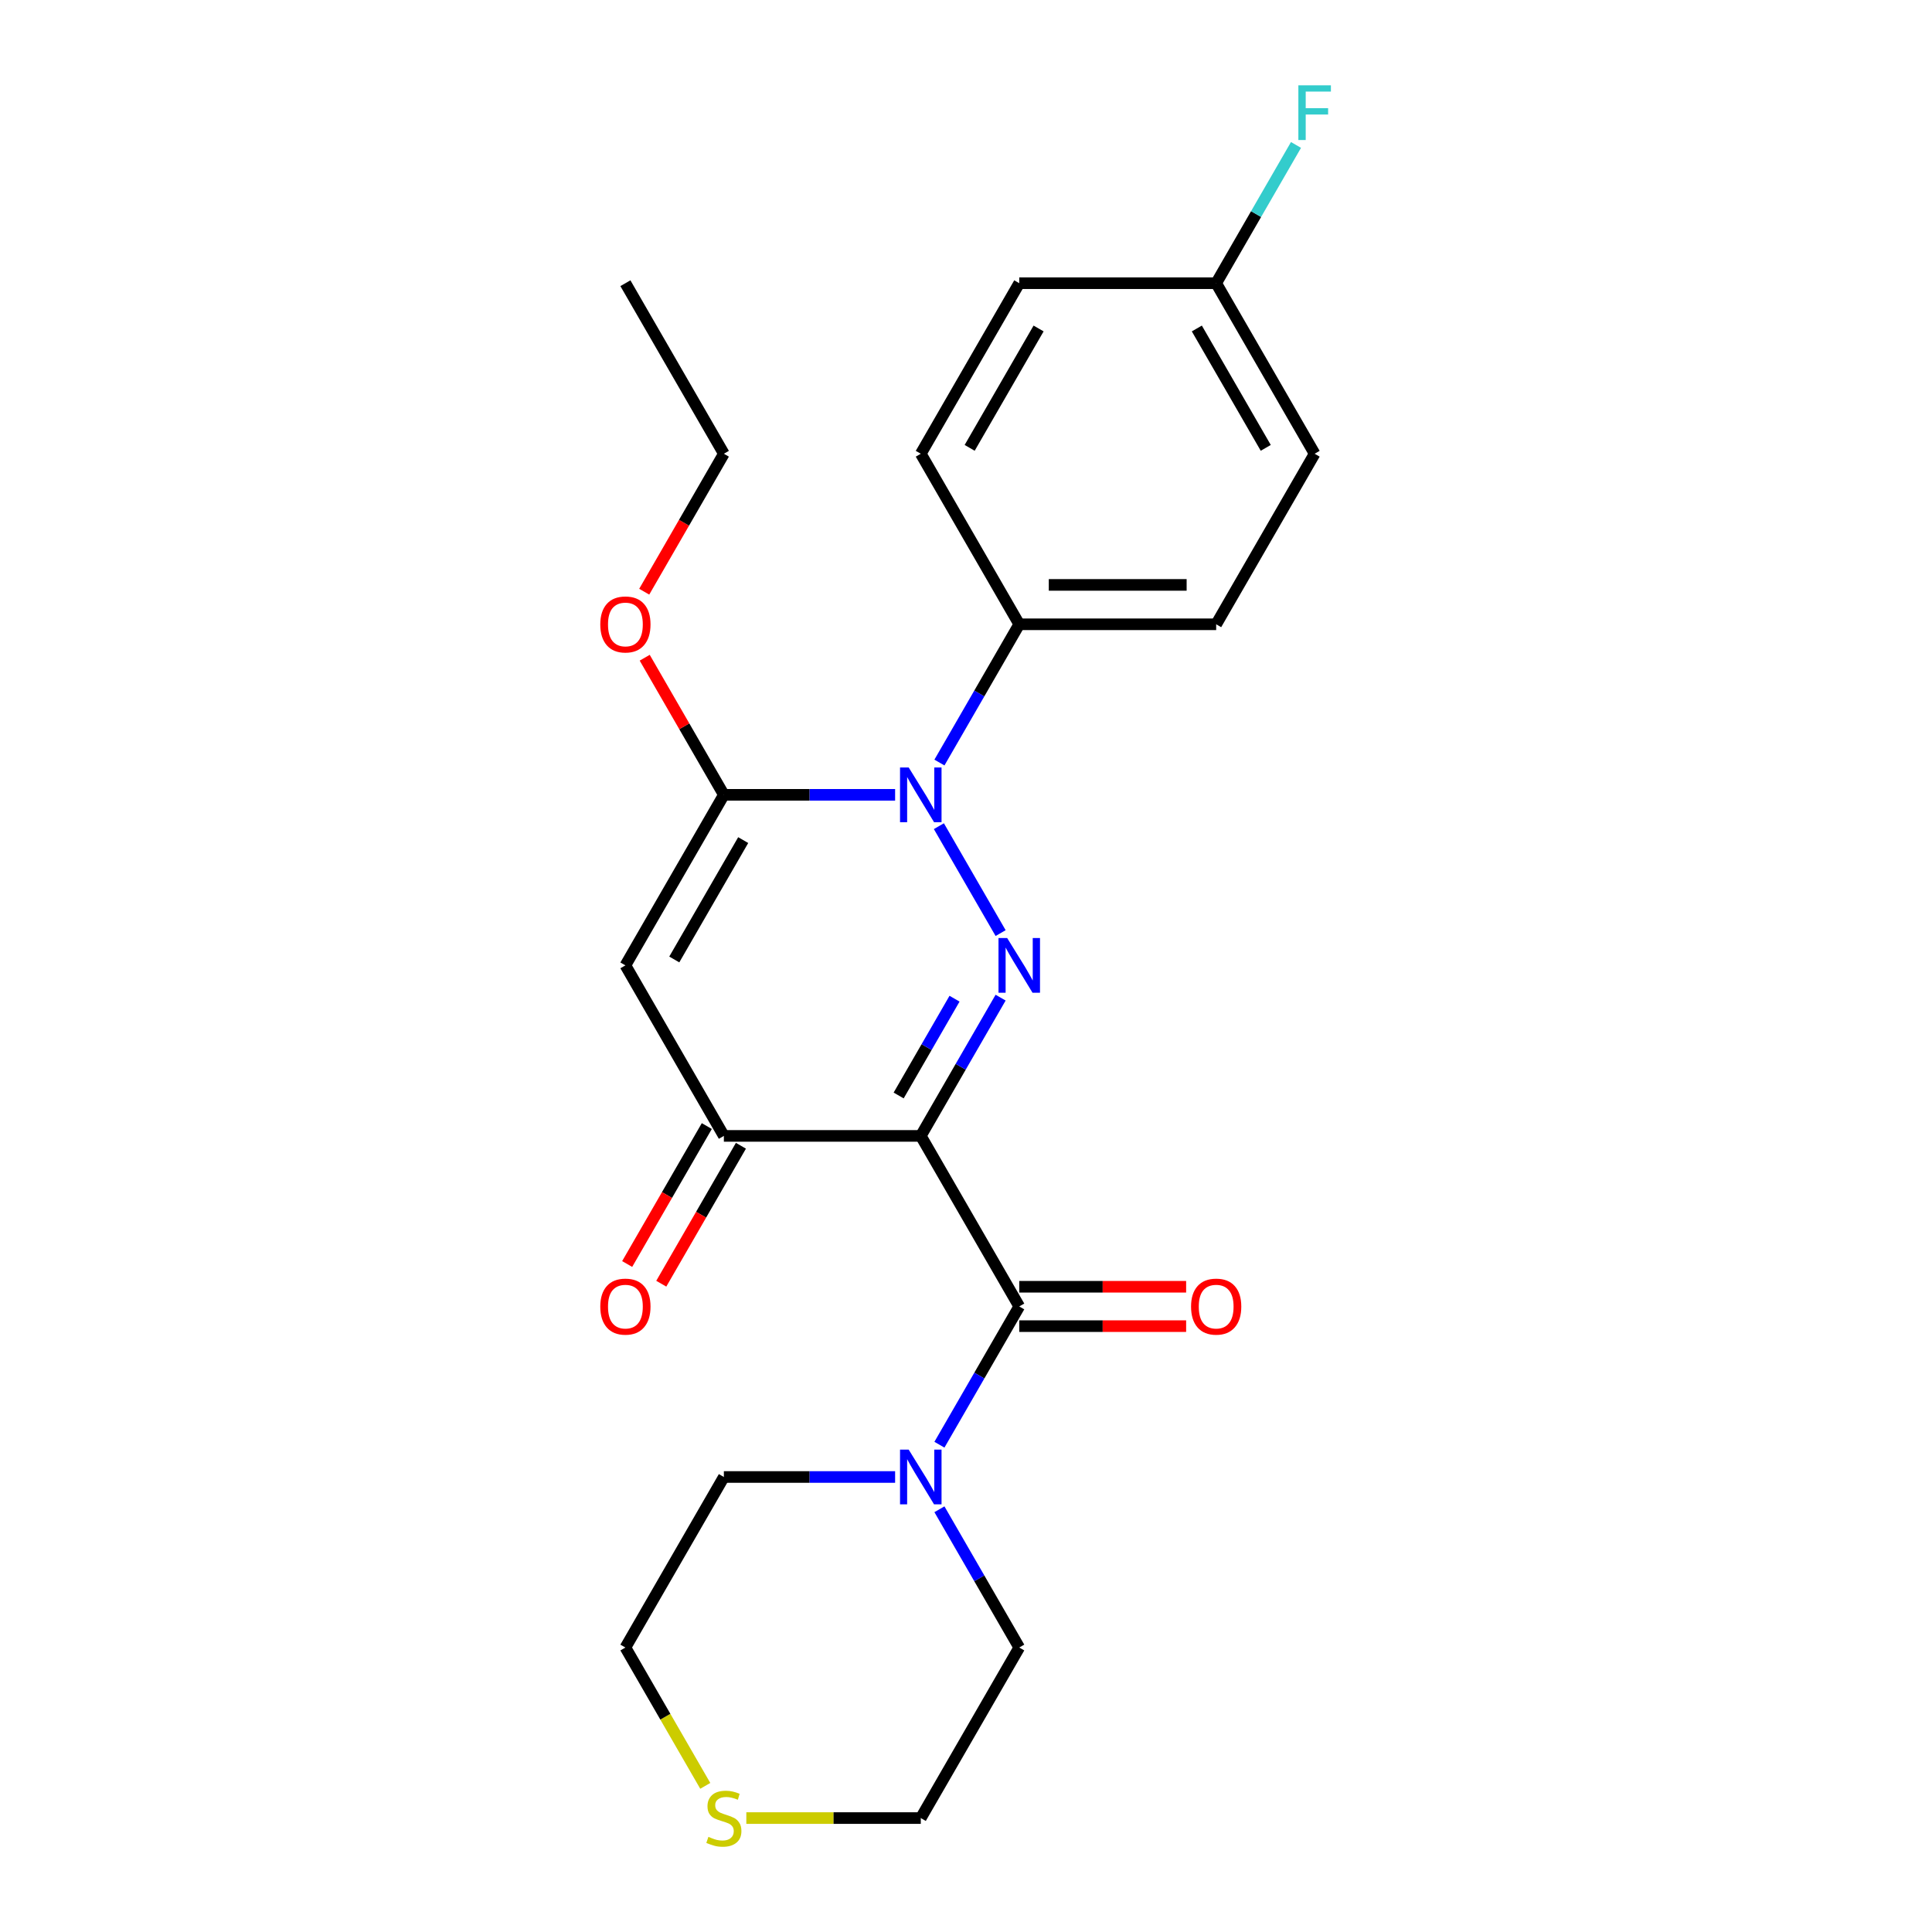 <?xml version='1.0' encoding='iso-8859-1'?>
<svg version='1.1' baseProfile='full'
              xmlns='http://www.w3.org/2000/svg'
                      xmlns:rdkit='http://www.rdkit.org/xml'
                      xmlns:xlink='http://www.w3.org/1999/xlink'
                  xml:space='preserve'
width='1000px' height='1000px' viewBox='0 0 1000 1000'>
<!-- END OF HEADER -->
<rect style='opacity:1.0;fill:#FFFFFF;stroke:none' width='1000' height='1000' x='0' y='0'> </rect>
<path class='bond-0' d='M 476.598,587.944 L 497.257,552.163' style='fill:none;fill-rule:evenodd;stroke:#000000;stroke-width:6px;stroke-linecap:butt;stroke-linejoin:miter;stroke-opacity:1' />
<path class='bond-0' d='M 497.257,552.163 L 517.915,516.381' style='fill:none;fill-rule:evenodd;stroke:#0000FF;stroke-width:6px;stroke-linecap:butt;stroke-linejoin:miter;stroke-opacity:1' />
<path class='bond-0' d='M 465.142,567.017 L 479.603,541.97' style='fill:none;fill-rule:evenodd;stroke:#000000;stroke-width:6px;stroke-linecap:butt;stroke-linejoin:miter;stroke-opacity:1' />
<path class='bond-0' d='M 479.603,541.97 L 494.064,516.923' style='fill:none;fill-rule:evenodd;stroke:#0000FF;stroke-width:6px;stroke-linecap:butt;stroke-linejoin:miter;stroke-opacity:1' />
<path class='bond-4' d='M 476.598,587.944 L 527.562,676.216' style='fill:none;fill-rule:evenodd;stroke:#000000;stroke-width:6px;stroke-linecap:butt;stroke-linejoin:miter;stroke-opacity:1' />
<path class='bond-5' d='M 476.598,587.944 L 374.672,587.944' style='fill:none;fill-rule:evenodd;stroke:#000000;stroke-width:6px;stroke-linecap:butt;stroke-linejoin:miter;stroke-opacity:1' />
<path class='bond-1' d='M 517.915,482.965 L 485.966,427.628' style='fill:none;fill-rule:evenodd;stroke:#0000FF;stroke-width:6px;stroke-linecap:butt;stroke-linejoin:miter;stroke-opacity:1' />
<path class='bond-7' d='M 486.245,394.694 L 506.903,358.912' style='fill:none;fill-rule:evenodd;stroke:#0000FF;stroke-width:6px;stroke-linecap:butt;stroke-linejoin:miter;stroke-opacity:1' />
<path class='bond-7' d='M 506.903,358.912 L 527.562,323.13' style='fill:none;fill-rule:evenodd;stroke:#000000;stroke-width:6px;stroke-linecap:butt;stroke-linejoin:miter;stroke-opacity:1' />
<path class='bond-24' d='M 463.31,411.402 L 418.991,411.402' style='fill:none;fill-rule:evenodd;stroke:#0000FF;stroke-width:6px;stroke-linecap:butt;stroke-linejoin:miter;stroke-opacity:1' />
<path class='bond-24' d='M 418.991,411.402 L 374.672,411.402' style='fill:none;fill-rule:evenodd;stroke:#000000;stroke-width:6px;stroke-linecap:butt;stroke-linejoin:miter;stroke-opacity:1' />
<path class='bond-2' d='M 374.672,411.402 L 323.708,499.673' style='fill:none;fill-rule:evenodd;stroke:#000000;stroke-width:6px;stroke-linecap:butt;stroke-linejoin:miter;stroke-opacity:1' />
<path class='bond-2' d='M 384.681,434.835 L 349.007,496.625' style='fill:none;fill-rule:evenodd;stroke:#000000;stroke-width:6px;stroke-linecap:butt;stroke-linejoin:miter;stroke-opacity:1' />
<path class='bond-11' d='M 374.672,411.402 L 354.186,375.92' style='fill:none;fill-rule:evenodd;stroke:#000000;stroke-width:6px;stroke-linecap:butt;stroke-linejoin:miter;stroke-opacity:1' />
<path class='bond-11' d='M 354.186,375.92 L 333.701,340.439' style='fill:none;fill-rule:evenodd;stroke:#FF0000;stroke-width:6px;stroke-linecap:butt;stroke-linejoin:miter;stroke-opacity:1' />
<path class='bond-3' d='M 323.708,499.673 L 374.672,587.944' style='fill:none;fill-rule:evenodd;stroke:#000000;stroke-width:6px;stroke-linecap:butt;stroke-linejoin:miter;stroke-opacity:1' />
<path class='bond-6' d='M 527.562,676.216 L 506.903,711.997' style='fill:none;fill-rule:evenodd;stroke:#000000;stroke-width:6px;stroke-linecap:butt;stroke-linejoin:miter;stroke-opacity:1' />
<path class='bond-6' d='M 506.903,711.997 L 486.245,747.779' style='fill:none;fill-rule:evenodd;stroke:#0000FF;stroke-width:6px;stroke-linecap:butt;stroke-linejoin:miter;stroke-opacity:1' />
<path class='bond-8' d='M 527.562,686.408 L 570.751,686.408' style='fill:none;fill-rule:evenodd;stroke:#000000;stroke-width:6px;stroke-linecap:butt;stroke-linejoin:miter;stroke-opacity:1' />
<path class='bond-8' d='M 570.751,686.408 L 613.941,686.408' style='fill:none;fill-rule:evenodd;stroke:#FF0000;stroke-width:6px;stroke-linecap:butt;stroke-linejoin:miter;stroke-opacity:1' />
<path class='bond-8' d='M 527.562,666.023 L 570.751,666.023' style='fill:none;fill-rule:evenodd;stroke:#000000;stroke-width:6px;stroke-linecap:butt;stroke-linejoin:miter;stroke-opacity:1' />
<path class='bond-8' d='M 570.751,666.023 L 613.941,666.023' style='fill:none;fill-rule:evenodd;stroke:#FF0000;stroke-width:6px;stroke-linecap:butt;stroke-linejoin:miter;stroke-opacity:1' />
<path class='bond-9' d='M 365.844,582.848 L 345.232,618.549' style='fill:none;fill-rule:evenodd;stroke:#000000;stroke-width:6px;stroke-linecap:butt;stroke-linejoin:miter;stroke-opacity:1' />
<path class='bond-9' d='M 345.232,618.549 L 324.62,654.251' style='fill:none;fill-rule:evenodd;stroke:#FF0000;stroke-width:6px;stroke-linecap:butt;stroke-linejoin:miter;stroke-opacity:1' />
<path class='bond-9' d='M 383.499,593.041 L 362.886,628.742' style='fill:none;fill-rule:evenodd;stroke:#000000;stroke-width:6px;stroke-linecap:butt;stroke-linejoin:miter;stroke-opacity:1' />
<path class='bond-9' d='M 362.886,628.742 L 342.274,664.444' style='fill:none;fill-rule:evenodd;stroke:#FF0000;stroke-width:6px;stroke-linecap:butt;stroke-linejoin:miter;stroke-opacity:1' />
<path class='bond-18' d='M 486.245,781.195 L 506.903,816.976' style='fill:none;fill-rule:evenodd;stroke:#0000FF;stroke-width:6px;stroke-linecap:butt;stroke-linejoin:miter;stroke-opacity:1' />
<path class='bond-18' d='M 506.903,816.976 L 527.562,852.758' style='fill:none;fill-rule:evenodd;stroke:#000000;stroke-width:6px;stroke-linecap:butt;stroke-linejoin:miter;stroke-opacity:1' />
<path class='bond-19' d='M 463.31,764.487 L 418.991,764.487' style='fill:none;fill-rule:evenodd;stroke:#0000FF;stroke-width:6px;stroke-linecap:butt;stroke-linejoin:miter;stroke-opacity:1' />
<path class='bond-19' d='M 418.991,764.487 L 374.672,764.487' style='fill:none;fill-rule:evenodd;stroke:#000000;stroke-width:6px;stroke-linecap:butt;stroke-linejoin:miter;stroke-opacity:1' />
<path class='bond-12' d='M 527.562,323.13 L 629.489,323.13' style='fill:none;fill-rule:evenodd;stroke:#000000;stroke-width:6px;stroke-linecap:butt;stroke-linejoin:miter;stroke-opacity:1' />
<path class='bond-12' d='M 542.851,302.745 L 614.2,302.745' style='fill:none;fill-rule:evenodd;stroke:#000000;stroke-width:6px;stroke-linecap:butt;stroke-linejoin:miter;stroke-opacity:1' />
<path class='bond-13' d='M 527.562,323.13 L 476.598,234.859' style='fill:none;fill-rule:evenodd;stroke:#000000;stroke-width:6px;stroke-linecap:butt;stroke-linejoin:miter;stroke-opacity:1' />
<path class='bond-10' d='M 365.048,924.361 L 344.378,888.56' style='fill:none;fill-rule:evenodd;stroke:#CCCC00;stroke-width:6px;stroke-linecap:butt;stroke-linejoin:miter;stroke-opacity:1' />
<path class='bond-10' d='M 344.378,888.56 L 323.708,852.758' style='fill:none;fill-rule:evenodd;stroke:#000000;stroke-width:6px;stroke-linecap:butt;stroke-linejoin:miter;stroke-opacity:1' />
<path class='bond-25' d='M 386.3,941.029 L 431.449,941.029' style='fill:none;fill-rule:evenodd;stroke:#CCCC00;stroke-width:6px;stroke-linecap:butt;stroke-linejoin:miter;stroke-opacity:1' />
<path class='bond-25' d='M 431.449,941.029 L 476.598,941.029' style='fill:none;fill-rule:evenodd;stroke:#000000;stroke-width:6px;stroke-linecap:butt;stroke-linejoin:miter;stroke-opacity:1' />
<path class='bond-22' d='M 333.447,306.262 L 354.059,270.561' style='fill:none;fill-rule:evenodd;stroke:#FF0000;stroke-width:6px;stroke-linecap:butt;stroke-linejoin:miter;stroke-opacity:1' />
<path class='bond-22' d='M 354.059,270.561 L 374.672,234.859' style='fill:none;fill-rule:evenodd;stroke:#000000;stroke-width:6px;stroke-linecap:butt;stroke-linejoin:miter;stroke-opacity:1' />
<path class='bond-16' d='M 629.489,323.13 L 680.452,234.859' style='fill:none;fill-rule:evenodd;stroke:#000000;stroke-width:6px;stroke-linecap:butt;stroke-linejoin:miter;stroke-opacity:1' />
<path class='bond-15' d='M 476.598,234.859 L 527.562,146.588' style='fill:none;fill-rule:evenodd;stroke:#000000;stroke-width:6px;stroke-linecap:butt;stroke-linejoin:miter;stroke-opacity:1' />
<path class='bond-15' d='M 501.897,231.811 L 537.572,170.021' style='fill:none;fill-rule:evenodd;stroke:#000000;stroke-width:6px;stroke-linecap:butt;stroke-linejoin:miter;stroke-opacity:1' />
<path class='bond-14' d='M 629.489,146.588 L 527.562,146.588' style='fill:none;fill-rule:evenodd;stroke:#000000;stroke-width:6px;stroke-linecap:butt;stroke-linejoin:miter;stroke-opacity:1' />
<path class='bond-17' d='M 629.489,146.588 L 650.147,110.806' style='fill:none;fill-rule:evenodd;stroke:#000000;stroke-width:6px;stroke-linecap:butt;stroke-linejoin:miter;stroke-opacity:1' />
<path class='bond-17' d='M 650.147,110.806 L 670.806,75.025' style='fill:none;fill-rule:evenodd;stroke:#33CCCC;stroke-width:6px;stroke-linecap:butt;stroke-linejoin:miter;stroke-opacity:1' />
<path class='bond-26' d='M 629.489,146.588 L 680.452,234.859' style='fill:none;fill-rule:evenodd;stroke:#000000;stroke-width:6px;stroke-linecap:butt;stroke-linejoin:miter;stroke-opacity:1' />
<path class='bond-26' d='M 619.479,170.021 L 655.153,231.811' style='fill:none;fill-rule:evenodd;stroke:#000000;stroke-width:6px;stroke-linecap:butt;stroke-linejoin:miter;stroke-opacity:1' />
<path class='bond-20' d='M 527.562,852.758 L 476.598,941.029' style='fill:none;fill-rule:evenodd;stroke:#000000;stroke-width:6px;stroke-linecap:butt;stroke-linejoin:miter;stroke-opacity:1' />
<path class='bond-21' d='M 374.672,764.487 L 323.708,852.758' style='fill:none;fill-rule:evenodd;stroke:#000000;stroke-width:6px;stroke-linecap:butt;stroke-linejoin:miter;stroke-opacity:1' />
<path class='bond-23' d='M 374.672,234.859 L 323.708,146.588' style='fill:none;fill-rule:evenodd;stroke:#000000;stroke-width:6px;stroke-linecap:butt;stroke-linejoin:miter;stroke-opacity:1' />
<path  class='atom-1' d='M 521.302 485.513
L 530.582 500.513
Q 531.502 501.993, 532.982 504.673
Q 534.462 507.353, 534.542 507.513
L 534.542 485.513
L 538.302 485.513
L 538.302 513.833
L 534.422 513.833
L 524.462 497.433
Q 523.302 495.513, 522.062 493.313
Q 520.862 491.113, 520.502 490.433
L 520.502 513.833
L 516.822 513.833
L 516.822 485.513
L 521.302 485.513
' fill='#0000FF'/>
<path  class='atom-2' d='M 470.338 397.242
L 479.618 412.242
Q 480.538 413.722, 482.018 416.402
Q 483.498 419.082, 483.578 419.242
L 483.578 397.242
L 487.338 397.242
L 487.338 425.562
L 483.458 425.562
L 473.498 409.162
Q 472.338 407.242, 471.098 405.042
Q 469.898 402.842, 469.538 402.162
L 469.538 425.562
L 465.858 425.562
L 465.858 397.242
L 470.338 397.242
' fill='#0000FF'/>
<path  class='atom-7' d='M 470.338 750.327
L 479.618 765.327
Q 480.538 766.807, 482.018 769.487
Q 483.498 772.167, 483.578 772.327
L 483.578 750.327
L 487.338 750.327
L 487.338 778.647
L 483.458 778.647
L 473.498 762.247
Q 472.338 760.327, 471.098 758.127
Q 469.898 755.927, 469.538 755.247
L 469.538 778.647
L 465.858 778.647
L 465.858 750.327
L 470.338 750.327
' fill='#0000FF'/>
<path  class='atom-9' d='M 616.489 676.296
Q 616.489 669.496, 619.849 665.696
Q 623.209 661.896, 629.489 661.896
Q 635.769 661.896, 639.129 665.696
Q 642.489 669.496, 642.489 676.296
Q 642.489 683.176, 639.089 687.096
Q 635.689 690.976, 629.489 690.976
Q 623.249 690.976, 619.849 687.096
Q 616.489 683.216, 616.489 676.296
M 629.489 687.776
Q 633.809 687.776, 636.129 684.896
Q 638.489 681.976, 638.489 676.296
Q 638.489 670.736, 636.129 667.936
Q 633.809 665.096, 629.489 665.096
Q 625.169 665.096, 622.809 667.896
Q 620.489 670.696, 620.489 676.296
Q 620.489 682.016, 622.809 684.896
Q 625.169 687.776, 629.489 687.776
' fill='#FF0000'/>
<path  class='atom-10' d='M 310.708 676.296
Q 310.708 669.496, 314.068 665.696
Q 317.428 661.896, 323.708 661.896
Q 329.988 661.896, 333.348 665.696
Q 336.708 669.496, 336.708 676.296
Q 336.708 683.176, 333.308 687.096
Q 329.908 690.976, 323.708 690.976
Q 317.468 690.976, 314.068 687.096
Q 310.708 683.216, 310.708 676.296
M 323.708 687.776
Q 328.028 687.776, 330.348 684.896
Q 332.708 681.976, 332.708 676.296
Q 332.708 670.736, 330.348 667.936
Q 328.028 665.096, 323.708 665.096
Q 319.388 665.096, 317.028 667.896
Q 314.708 670.696, 314.708 676.296
Q 314.708 682.016, 317.028 684.896
Q 319.388 687.776, 323.708 687.776
' fill='#FF0000'/>
<path  class='atom-11' d='M 366.672 950.749
Q 366.992 950.869, 368.312 951.429
Q 369.632 951.989, 371.072 952.349
Q 372.552 952.669, 373.992 952.669
Q 376.672 952.669, 378.232 951.389
Q 379.792 950.069, 379.792 947.789
Q 379.792 946.229, 378.992 945.269
Q 378.232 944.309, 377.032 943.789
Q 375.832 943.269, 373.832 942.669
Q 371.312 941.909, 369.792 941.189
Q 368.312 940.469, 367.232 938.949
Q 366.192 937.429, 366.192 934.869
Q 366.192 931.309, 368.592 929.109
Q 371.032 926.909, 375.832 926.909
Q 379.112 926.909, 382.832 928.469
L 381.912 931.549
Q 378.512 930.149, 375.952 930.149
Q 373.192 930.149, 371.672 931.309
Q 370.152 932.429, 370.192 934.389
Q 370.192 935.909, 370.952 936.829
Q 371.752 937.749, 372.872 938.269
Q 374.032 938.789, 375.952 939.389
Q 378.512 940.189, 380.032 940.989
Q 381.552 941.789, 382.632 943.429
Q 383.752 945.029, 383.752 947.789
Q 383.752 951.709, 381.112 953.829
Q 378.512 955.909, 374.152 955.909
Q 371.632 955.909, 369.712 955.349
Q 367.832 954.829, 365.592 953.909
L 366.672 950.749
' fill='#CCCC00'/>
<path  class='atom-12' d='M 310.708 323.21
Q 310.708 316.41, 314.068 312.61
Q 317.428 308.81, 323.708 308.81
Q 329.988 308.81, 333.348 312.61
Q 336.708 316.41, 336.708 323.21
Q 336.708 330.09, 333.308 334.01
Q 329.908 337.89, 323.708 337.89
Q 317.468 337.89, 314.068 334.01
Q 310.708 330.13, 310.708 323.21
M 323.708 334.69
Q 328.028 334.69, 330.348 331.81
Q 332.708 328.89, 332.708 323.21
Q 332.708 317.65, 330.348 314.85
Q 328.028 312.01, 323.708 312.01
Q 319.388 312.01, 317.028 314.81
Q 314.708 317.61, 314.708 323.21
Q 314.708 328.93, 317.028 331.81
Q 319.388 334.69, 323.708 334.69
' fill='#FF0000'/>
<path  class='atom-18' d='M 672.032 44.157
L 688.872 44.157
L 688.872 47.397
L 675.832 47.397
L 675.832 55.997
L 687.432 55.997
L 687.432 59.277
L 675.832 59.277
L 675.832 72.477
L 672.032 72.477
L 672.032 44.157
' fill='#33CCCC'/>
</svg>
